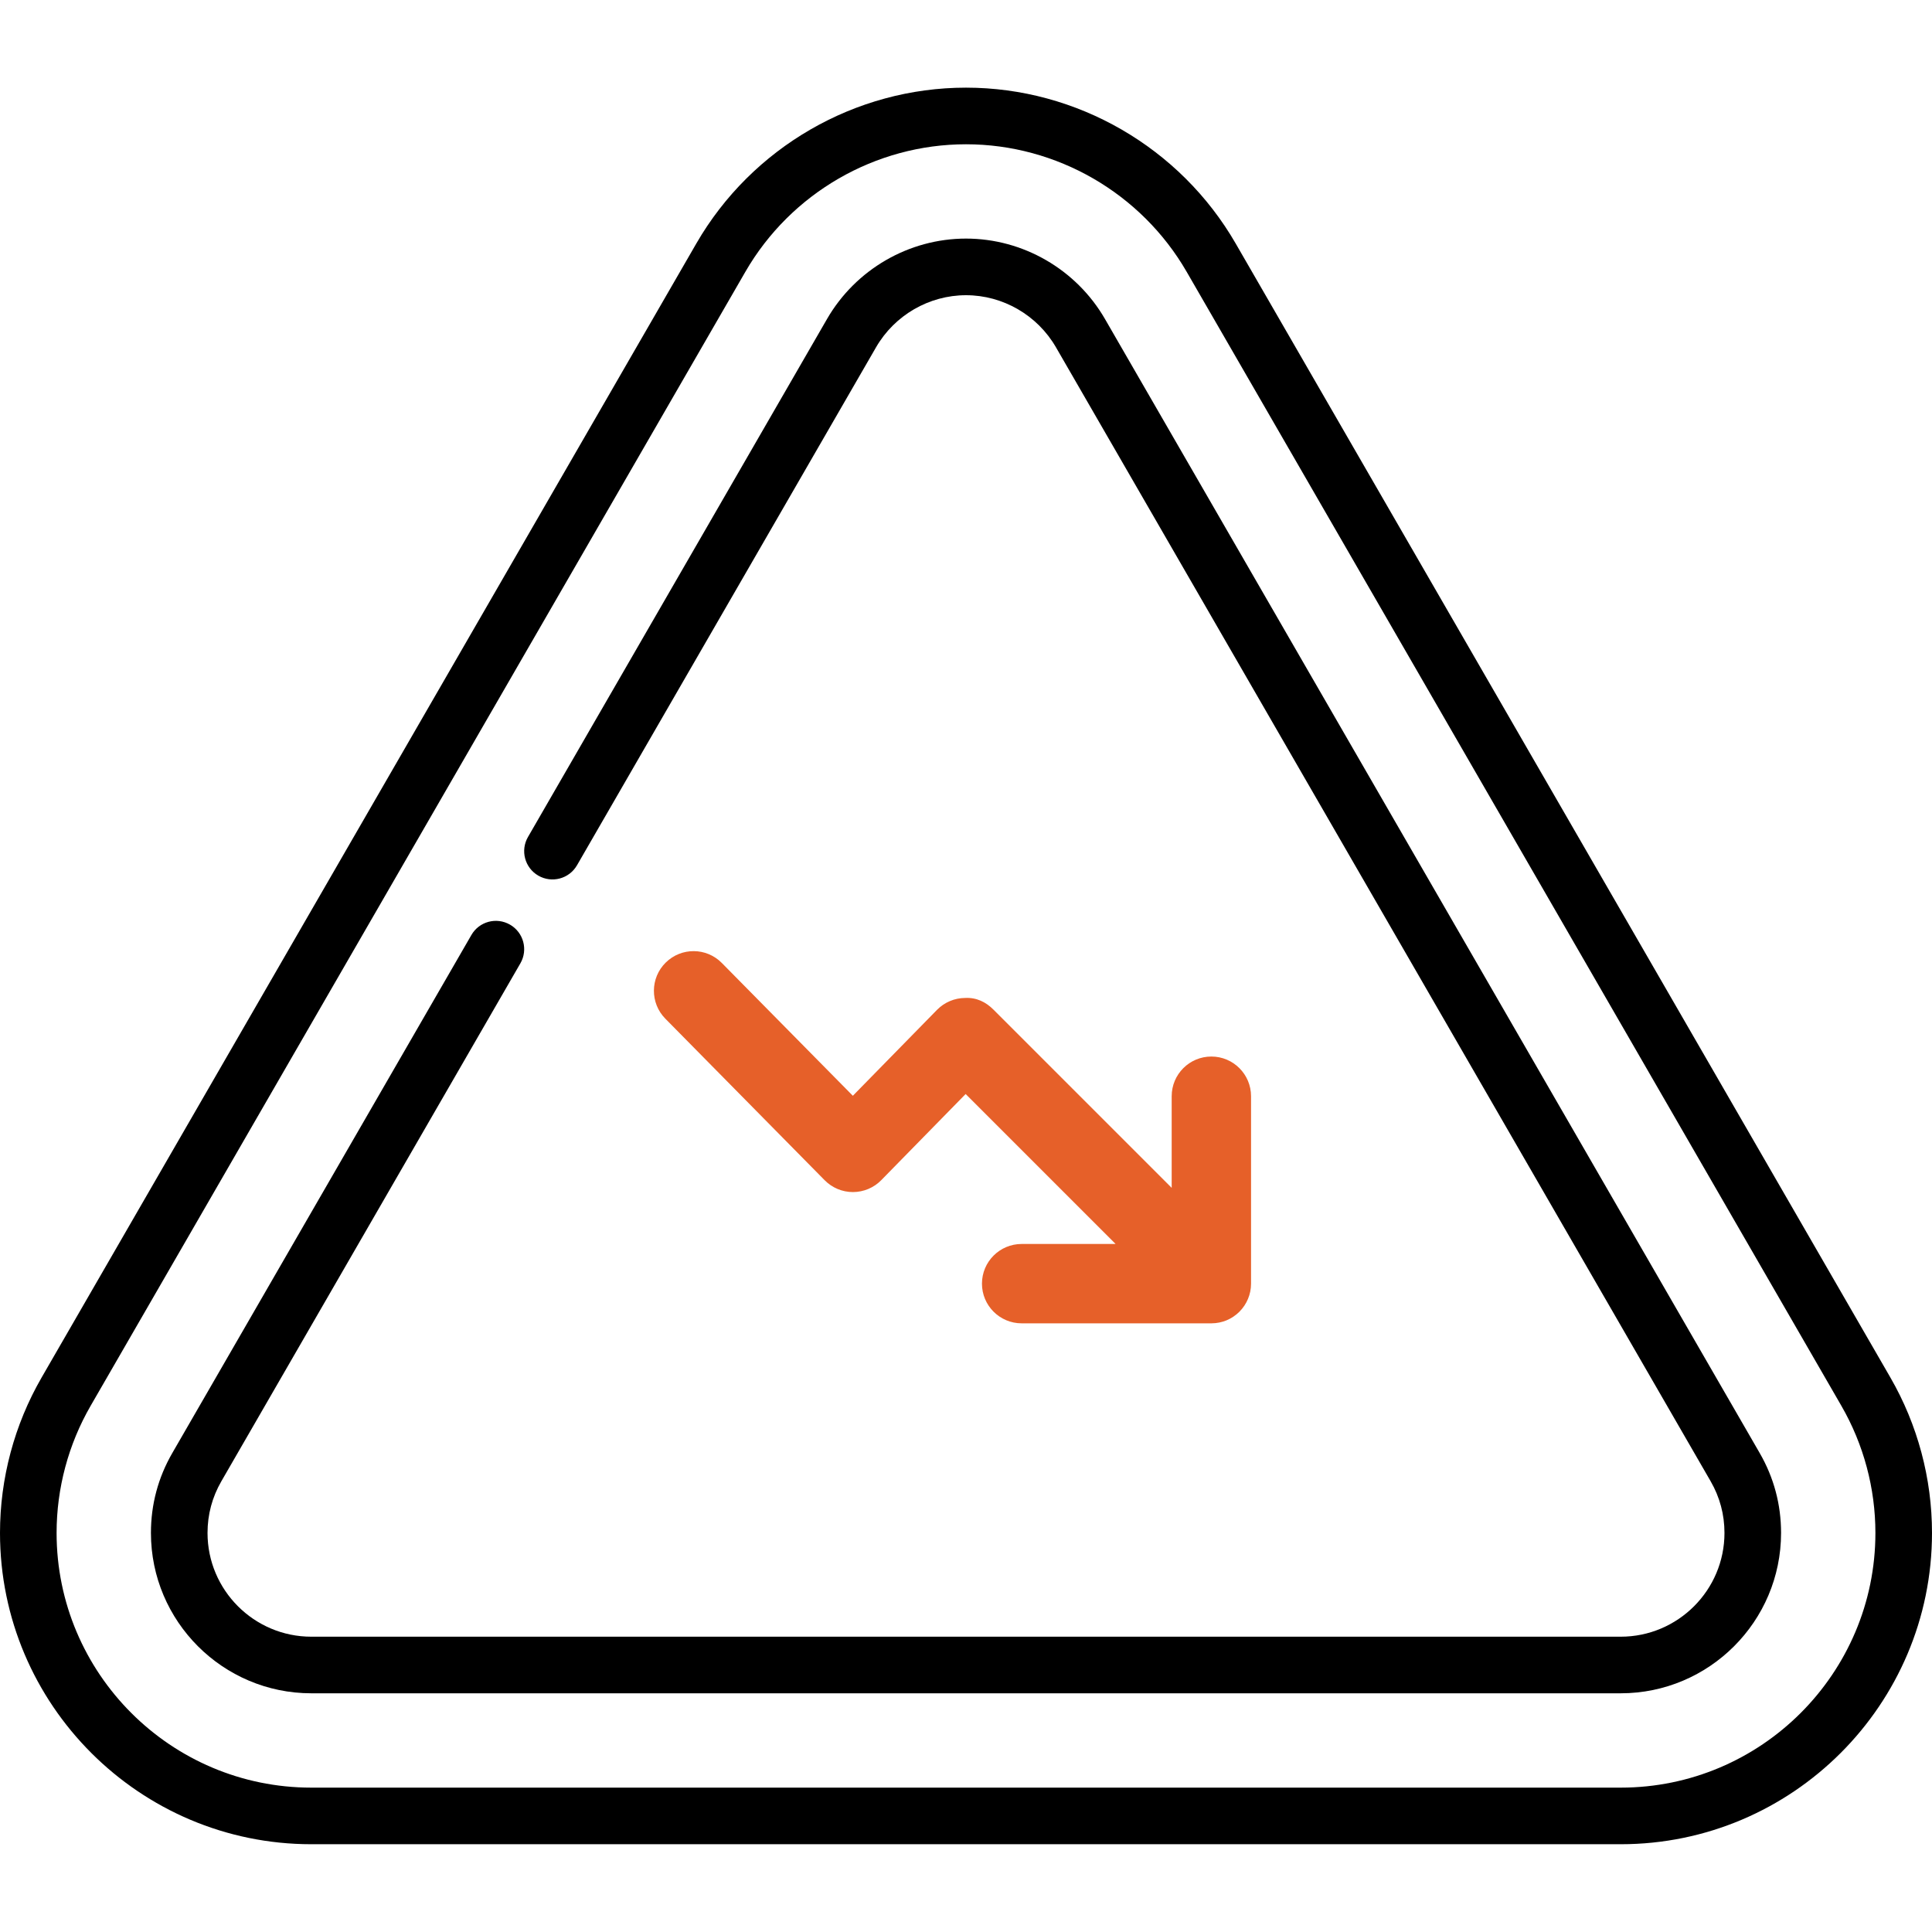 <svg xmlns="http://www.w3.org/2000/svg" width="65" height="65" viewBox="0 0 65 65" fill="none"><path d="M63.6 46.345L41.574 8.194C39.706 4.959 36.229 2.949 32.5 2.949C28.771 2.949 25.294 4.959 23.426 8.194L1.4 46.345C0.484 47.931 0 49.739 0 51.574C0 57.349 4.699 62.047 10.474 62.047H54.526C60.301 62.047 65 57.349 65 51.574C65 49.739 64.516 47.931 63.6 46.345ZM54.526 60.143H10.474C5.748 60.143 1.904 56.299 1.904 51.574C1.904 50.073 2.3 48.594 3.049 47.297L25.076 9.146C26.604 6.498 29.449 4.854 32.5 4.854C35.551 4.854 38.396 6.498 39.925 9.146L61.951 47.297C62.7 48.594 63.096 50.073 63.096 51.574C63.096 56.299 59.252 60.143 54.526 60.143Z" fill="black"></path><path d="M59.202 48.884L37.176 10.733C36.212 9.064 34.42 8.027 32.5 8.027C30.579 8.027 28.788 9.064 27.824 10.733L17.763 28.16C17.5 28.615 17.656 29.197 18.111 29.46C18.567 29.723 19.149 29.567 19.412 29.112L29.473 11.685C30.098 10.604 31.258 9.932 32.5 9.932C33.742 9.932 34.902 10.604 35.527 11.685L57.553 49.836C57.861 50.37 58.018 50.955 58.018 51.574C58.018 53.499 56.451 55.065 54.526 55.065H10.474C8.549 55.065 6.982 53.499 6.982 51.574C6.982 50.955 7.139 50.37 7.447 49.836L17.508 32.41C17.771 31.954 17.615 31.372 17.159 31.109C16.703 30.846 16.121 31.002 15.859 31.458L5.798 48.884C5.32 49.711 5.078 50.616 5.078 51.574C5.078 54.549 7.498 56.969 10.474 56.969H54.526C57.502 56.969 59.922 54.549 59.922 51.574C59.922 50.616 59.68 49.711 59.202 48.884Z" fill="black"></path><path d="M40.755 35.546C40.018 35.546 39.42 36.144 39.42 36.881V39.964L33.422 33.966C33.17 33.713 32.853 33.555 32.471 33.575C32.115 33.577 31.774 33.721 31.524 33.976L28.693 36.866L24.285 32.398C23.767 31.873 22.923 31.866 22.397 32.385C21.873 32.902 21.867 33.747 22.384 34.272L27.745 39.708C27.996 39.962 28.338 40.106 28.695 40.106H28.697C29.056 40.105 29.399 39.961 29.649 39.705L32.488 36.807L37.533 41.852H34.372C33.635 41.852 33.037 42.45 33.037 43.187C33.037 43.924 33.635 44.522 34.372 44.522H40.755H40.758H40.761C40.94 44.521 41.109 44.485 41.264 44.422C41.422 44.356 41.571 44.259 41.699 44.131C41.826 44.003 41.923 43.856 41.988 43.698C42.054 43.541 42.09 43.368 42.09 43.187V36.882C42.09 36.144 41.492 35.546 40.755 35.546Z" fill="#E66029"></path></svg>